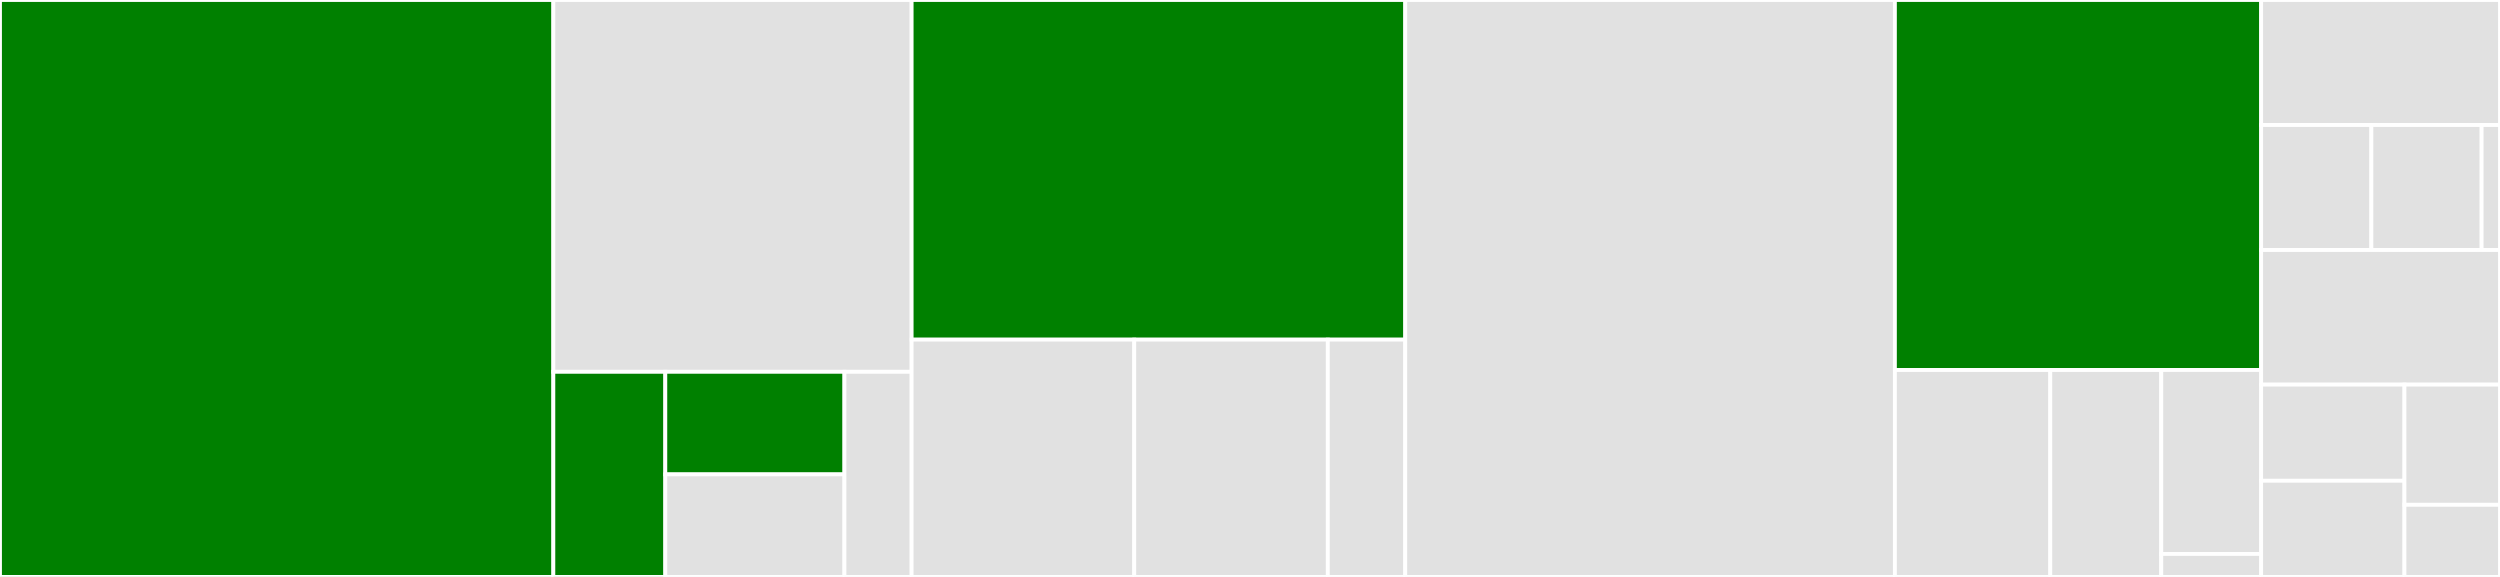 <svg baseProfile="full" width="650" height="150" viewBox="0 0 650 150" version="1.1"
xmlns="http://www.w3.org/2000/svg" xmlns:ev="http://www.w3.org/2001/xml-events"
xmlns:xlink="http://www.w3.org/1999/xlink">

<rect x="0" y="0" width="650" height="150" fill="#333333" stroke="none"/>

<style>rect.s{mask:url(#mask);}</style>
<defs>
  <pattern id="white" width="4" height="4" patternUnits="userSpaceOnUse" patternTransform="rotate(45)">
    <rect width="2" height="2" transform="translate(0,0)" fill="white"></rect>
  </pattern>
  <mask id="mask">
    <rect x="0" y="0" width="100%" height="100%" fill="url(#white)"></rect>
  </mask>
</defs>

<rect x="0" y="0" width="143.869" height="150.0" fill="green" stroke="white" stroke-width="1" class=" tooltipped" data-content="hooks/useAccessibility.ts"><title>hooks/useAccessibility.ts</title></rect>
<rect x="143.869" y="0" width="93.153" height="96.667" fill="#e1e1e1" stroke="white" stroke-width="1" class=" tooltipped" data-content="hooks/useKeyRecords.ts"><title>hooks/useKeyRecords.ts</title></rect>
<rect x="143.869" y="96.667" width="29.11" height="53.333" fill="green" stroke="white" stroke-width="1" class=" tooltipped" data-content="hooks/useUUID.ts"><title>hooks/useUUID.ts</title></rect>
<rect x="172.98" y="96.667" width="46.576" height="26.667" fill="green" stroke="white" stroke-width="1" class=" tooltipped" data-content="hooks/useMouseEvents.ts"><title>hooks/useMouseEvents.ts</title></rect>
<rect x="172.98" y="123.333" width="46.576" height="26.667" fill="#e1e1e1" stroke="white" stroke-width="1" class=" tooltipped" data-content="hooks/useDirectionStyle.ts"><title>hooks/useDirectionStyle.ts</title></rect>
<rect x="219.556" y="96.667" width="17.466" height="53.333" fill="#e1e1e1" stroke="white" stroke-width="1" class=" tooltipped" data-content="hooks/useMemoCallback.ts"><title>hooks/useMemoCallback.ts</title></rect>
<rect x="237.022" y="0" width="128.344" height="88.306" fill="green" stroke="white" stroke-width="1" class=" tooltipped" data-content="SubMenu/index.tsx"><title>SubMenu/index.tsx</title></rect>
<rect x="237.022" y="88.306" width="57.881" height="61.694" fill="#e1e1e1" stroke="white" stroke-width="1" class=" tooltipped" data-content="SubMenu/InlineSubMenuList.tsx"><title>SubMenu/InlineSubMenuList.tsx</title></rect>
<rect x="294.903" y="88.306" width="50.331" height="61.694" fill="#e1e1e1" stroke="white" stroke-width="1" class=" tooltipped" data-content="SubMenu/PopupTrigger.tsx"><title>SubMenu/PopupTrigger.tsx</title></rect>
<rect x="345.234" y="88.306" width="20.132" height="61.694" fill="#e1e1e1" stroke="white" stroke-width="1" class=" tooltipped" data-content="SubMenu/SubMenuList.tsx"><title>SubMenu/SubMenuList.tsx</title></rect>
<rect x="365.366" y="0" width="127.309" height="150.0" fill="#e1e1e1" stroke="white" stroke-width="1" class=" tooltipped" data-content="Menu.tsx"><title>Menu.tsx</title></rect>
<rect x="492.675" y="0" width="95.223" height="96.196" fill="green" stroke="white" stroke-width="1" class=" tooltipped" data-content="MenuItem.tsx"><title>MenuItem.tsx</title></rect>
<rect x="492.675" y="96.196" width="40.398" height="53.804" fill="#e1e1e1" stroke="white" stroke-width="1" class=" tooltipped" data-content="context/MenuContext.tsx"><title>context/MenuContext.tsx</title></rect>
<rect x="533.073" y="96.196" width="28.855" height="53.804" fill="#e1e1e1" stroke="white" stroke-width="1" class=" tooltipped" data-content="context/PathContext.tsx"><title>context/PathContext.tsx</title></rect>
<rect x="561.928" y="96.196" width="25.97" height="47.826" fill="#e1e1e1" stroke="white" stroke-width="1" class=" tooltipped" data-content="context/IdContext.ts"><title>context/IdContext.ts</title></rect>
<rect x="561.928" y="144.022" width="25.97" height="5.978" fill="#e1e1e1" stroke="white" stroke-width="1" class=" tooltipped" data-content="context/PrivateContext.ts"><title>context/PrivateContext.ts</title></rect>
<rect x="587.898" y="0" width="62.102" height="32.5" fill="#e1e1e1" stroke="white" stroke-width="1" class=" tooltipped" data-content="utils/nodeUtil.ts"><title>utils/nodeUtil.ts</title></rect>
<rect x="587.898" y="32.5" width="28.662" height="32.5" fill="#e1e1e1" stroke="white" stroke-width="1" class=" tooltipped" data-content="utils/warnUtil.ts"><title>utils/warnUtil.ts</title></rect>
<rect x="616.561" y="32.5" width="28.662" height="32.5" fill="#e1e1e1" stroke="white" stroke-width="1" class=" tooltipped" data-content="utils/motionUtil.ts"><title>utils/motionUtil.ts</title></rect>
<rect x="645.223" y="32.5" width="4.777" height="32.5" fill="#e1e1e1" stroke="white" stroke-width="1" class=" tooltipped" data-content="utils/timeUtil.ts"><title>utils/timeUtil.ts</title></rect>
<rect x="587.898" y="65" width="62.102" height="35" fill="#e1e1e1" stroke="white" stroke-width="1" class=" tooltipped" data-content="MenuItemGroup.tsx"><title>MenuItemGroup.tsx</title></rect>
<rect x="587.898" y="100" width="37.261" height="25" fill="#e1e1e1" stroke="white" stroke-width="1" class=" tooltipped" data-content="index.ts"><title>index.ts</title></rect>
<rect x="587.898" y="125" width="37.261" height="25" fill="#e1e1e1" stroke="white" stroke-width="1" class=" tooltipped" data-content="Divider.tsx"><title>Divider.tsx</title></rect>
<rect x="625.159" y="100" width="24.841" height="31.25" fill="#e1e1e1" stroke="white" stroke-width="1" class=" tooltipped" data-content="Icon.tsx"><title>Icon.tsx</title></rect>
<rect x="625.159" y="131.25" width="24.841" height="18.75" fill="#e1e1e1" stroke="white" stroke-width="1" class=" tooltipped" data-content="placements.ts"><title>placements.ts</title></rect>
</svg>